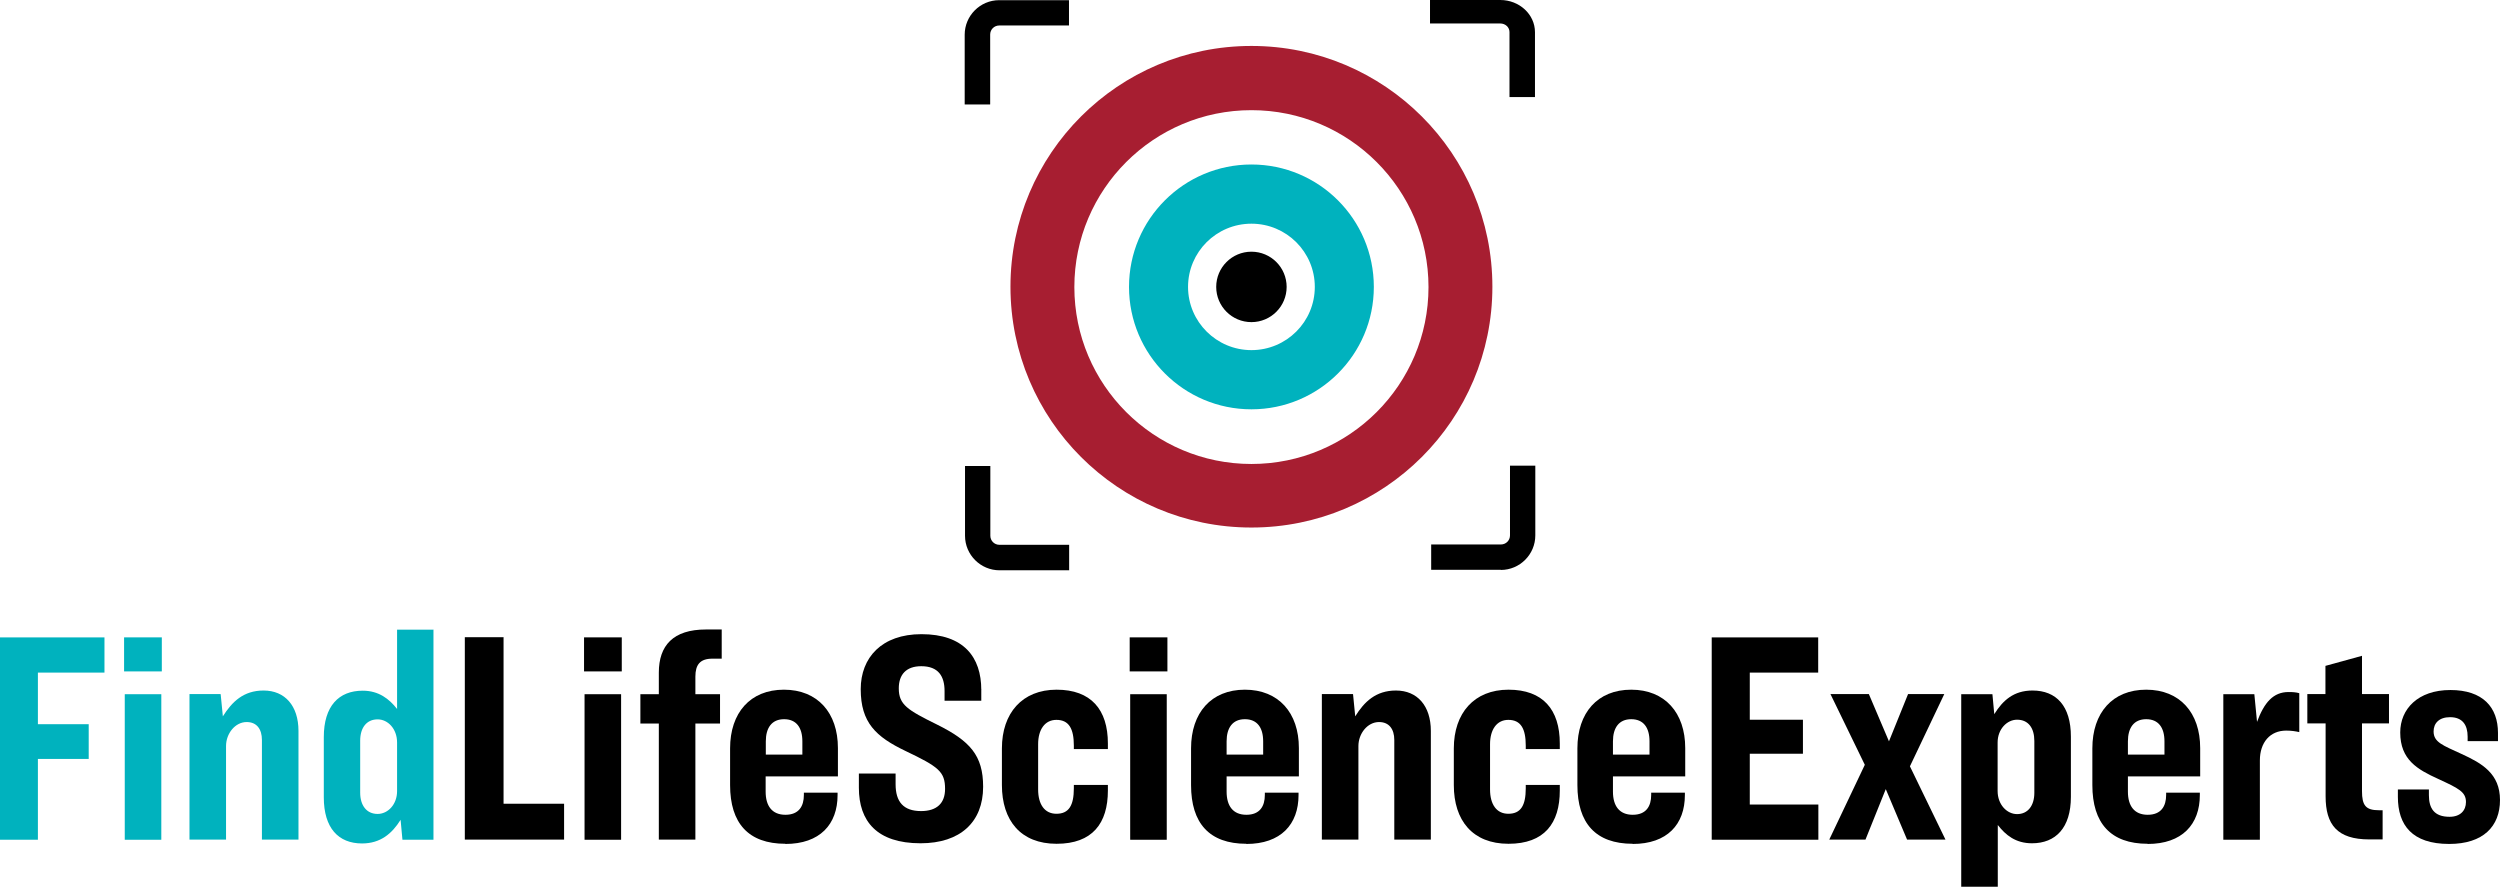 <?xml version="1.0" encoding="UTF-8"?>
<svg  id="Layer_1" data-name="Layer 1" xmlns="http://www.w3.org/2000/svg" viewBox="0 0 149.09 52.88">
  <path d="M74.63,15.01c-1.16,0-2.1.94-2.1,2.1s.94,2.1,2.1,2.1,2.1-.94,2.1-2.1-.94-2.1-2.1-2.1Z"/>
  <path d="M74.63,2.74c-7.94,0-14.37,6.43-14.37,14.36s6.43,14.36,14.37,14.36,14.37-6.43,14.37-14.36-6.43-14.36-14.37-14.36ZM74.63,27.67c-5.83,0-10.56-4.73-10.56-10.55s4.73-10.55,10.56-10.55,10.56,4.73,10.56,10.55-4.73,10.55-10.56,10.55Z" fill="#a71e31"/>
  <path d="M74.63,9.81c-4.03,0-7.3,3.27-7.3,7.3s3.27,7.3,7.3,7.3,7.3-3.27,7.3-7.3-3.27-7.3-7.3-7.3ZM74.63,20.88c-2.08,0-3.78-1.69-3.78-3.77s1.69-3.77,3.78-3.77,3.78,1.69,3.78,3.77-1.69,3.77-3.78,3.77Z" fill="#00b2be"/>
  <path d="M59.04,6.23h-1.51V2.07c0-1.13.92-2.06,2.06-2.06h4.16v1.51h-4.16c-.3,0-.54.24-.54.54v4.16h0Z"/>
  <path d="M63.77,34.01h-4.16c-1.13,0-2.06-.92-2.06-2.06v-4.16h1.51v4.16c0,.3.24.54.54.54h4.16v1.51h0Z"/>
  <path d="M89.51,33.98h-4.16v-1.51h4.16c.3,0,.54-.24.54-.54v-4.16h1.51v4.16c0,1.13-.92,2.06-2.06,2.06h0Z"/>
  <path d="M91.54,5.79h-1.52V1.91c0-.28-.24-.51-.55-.51h-4.19V0h4.19c1.14,0,2.07.86,2.07,1.92v3.88h0s0,0,0,0Z"/>
  <path d="M6.23,38.01v2.1h-3.97v3.08h3.03v2.07h-3.03v4.82H0v-12.07h6.23Z" fill="#00b2be"/>
  <path d="M9.65,38.01v2.03h-2.25v-2.03h2.25ZM9.62,41.4v8.68h-2.18v-8.68h2.18Z" fill="#00b2be"/>
  <path d="M13.16,41.4l.13,1.32c.55-.87,1.23-1.54,2.43-1.54,1.27,0,2.08.91,2.08,2.41v6.48h-2.18v-5.94c0-.65-.31-1.07-.91-1.07-.69,0-1.23.69-1.23,1.43v5.58h-2.18v-8.68h1.85,0s0,.01,0,.01Z" fill="#00b2be"/>
  <path d="M25.85,37.54v12.54h-1.85l-.11-1.19c-.51.82-1.2,1.41-2.3,1.41-1.41,0-2.28-.92-2.28-2.75v-3.59c0-1.85.89-2.77,2.32-2.77.96,0,1.58.49,2.05,1.09v-4.73h2.19ZM21.48,44.18v3.09c0,.76.38,1.27,1.04,1.27.61,0,1.16-.56,1.16-1.36v-2.9c0-.82-.55-1.38-1.16-1.38-.65,0-1.04.49-1.04,1.27h0Z" fill="#00b2be"/>
  <path d="M30.03,38.01v9.92h3.61v2.14h-5.92v-12.07h2.32Z"/>
  <path d="M37.08,38.01v2.03h-2.25v-2.03h2.25ZM37.04,41.4v8.68h-2.18v-8.68h2.18Z"/>
  <path d="M43.04,39.28h-.56c-.73,0-1.01.36-1.01,1.07v1.05h1.47v1.75h-1.47v6.92h-2.18v-6.92h-1.1v-1.75h1.1v-1.29c0-1.61.85-2.57,2.81-2.57h.94v1.74h0,0Z"/>
  <path d="M46.84,50.32c-2.21,0-3.3-1.23-3.3-3.5v-2.19c0-2.12,1.2-3.5,3.21-3.5s3.22,1.38,3.22,3.48v1.69h-4.31v.91c0,.85.38,1.38,1.18,1.38s1.1-.51,1.1-1.18v-.14h2.01v.14c0,1.75-1.05,2.92-3.12,2.92h0,0ZM45.67,45h2.18v-.79c0-.82-.36-1.32-1.09-1.32s-1.09.51-1.09,1.32v.79h0Z"/>
  <path d="M58.52,41.12v.67h-2.19v-.58c0-.87-.36-1.48-1.39-1.48-.91,0-1.34.51-1.34,1.32,0,.98.52,1.29,2.28,2.16,1.97.98,2.75,1.84,2.75,3.71,0,2.1-1.36,3.37-3.73,3.37-2.61,0-3.68-1.32-3.68-3.31v-.85h2.19v.64c0,1.05.47,1.6,1.52,1.6.94,0,1.43-.47,1.43-1.32,0-1.03-.38-1.32-2.35-2.26-1.78-.85-2.68-1.7-2.68-3.69,0-1.88,1.25-3.28,3.62-3.28,2.52,0,3.57,1.36,3.57,3.33h.01Z"/>
  <path d="M64.04,47.01v-.2h2.03v.33c0,1.96-.92,3.18-3.06,3.18s-3.26-1.39-3.26-3.5v-2.19c0-2.1,1.21-3.5,3.26-3.5s3.06,1.18,3.06,3.21v.33h-2.03v-.2c0-1.01-.29-1.54-1.04-1.54-.69,0-1.09.58-1.09,1.45v2.7c0,.88.38,1.45,1.09,1.45.74,0,1.04-.49,1.04-1.52h0Z"/>
  <path d="M69.62,38.01v2.03h-2.25v-2.03h2.25ZM69.58,41.4v8.68h-2.18v-8.68h2.18Z"/>
  <path d="M74.33,50.32c-2.21,0-3.3-1.23-3.3-3.5v-2.19c0-2.12,1.2-3.5,3.21-3.5s3.22,1.38,3.22,3.48v1.69h-4.31v.91c0,.85.38,1.38,1.18,1.38s1.1-.51,1.1-1.18v-.14h2.01v.14c0,1.75-1.05,2.92-3.12,2.92h0,0ZM73.15,45h2.18v-.79c0-.82-.36-1.32-1.09-1.32s-1.09.51-1.09,1.32v.79h0Z"/>
  <path d="M80.69,41.4l.13,1.32c.54-.87,1.23-1.54,2.43-1.54,1.27,0,2.08.91,2.08,2.41v6.48h-2.18v-5.94c0-.65-.31-1.07-.91-1.07-.69,0-1.23.69-1.23,1.43v5.58h-2.18v-8.68h1.85,0s0,.01,0,.01Z"/>
  <path d="M90.99,47.01v-.2h2.03v.33c0,1.96-.92,3.18-3.06,3.18s-3.26-1.39-3.26-3.5v-2.19c0-2.1,1.21-3.5,3.26-3.5s3.06,1.18,3.06,3.21v.33h-2.03v-.2c0-1.01-.29-1.54-1.04-1.54-.69,0-1.09.58-1.09,1.45v2.7c0,.88.38,1.45,1.09,1.45.74,0,1.04-.49,1.04-1.52h0Z"/>
  <path d="M97.37,50.32c-2.21,0-3.3-1.23-3.3-3.5v-2.19c0-2.12,1.2-3.5,3.21-3.5s3.22,1.38,3.22,3.48v1.69h-4.31v.91c0,.85.38,1.38,1.18,1.38s1.1-.51,1.1-1.18v-.14h2.01v.14c0,1.75-1.05,2.92-3.12,2.92h0,0ZM96.19,45h2.18v-.79c0-.82-.36-1.32-1.09-1.32s-1.09.51-1.09,1.32v.79h0Z"/>
  <path d="M108.43,38.01v2.1h-4.08v2.81h3.17v2.03h-3.17v3.03h4.09v2.1h-6.36v-12.07h6.34Z"/>
  <path d="M112.46,47.06l-1.21,3.01h-2.16l2.12-4.46-2.05-4.22h2.29l1.2,2.82,1.14-2.82h2.16l-2.05,4.31,2.12,4.37h-2.29l-1.27-3.01h-.01Z"/>
  <path d="M118.82,41.4l.11,1.19c.51-.82,1.16-1.41,2.28-1.41,1.42,0,2.29.92,2.29,2.75v3.59c0,1.85-.91,2.77-2.32,2.77-.98,0-1.57-.49-2.04-1.09v3.68h-2.18v-11.48h1.87,0ZM119.13,44.27v2.9c0,.82.56,1.38,1.16,1.38.65,0,1.03-.51,1.03-1.27v-3.09c0-.78-.36-1.27-1.03-1.27-.6,0-1.16.56-1.16,1.36h0Z"/>
  <path d="M128.08,50.32c-2.21,0-3.3-1.23-3.3-3.5v-2.19c0-2.12,1.2-3.5,3.21-3.5s3.22,1.38,3.22,3.48v1.69h-4.31v.91c0,.85.38,1.38,1.18,1.38s1.1-.51,1.1-1.18v-.14h2.01v.14c0,1.75-1.05,2.92-3.12,2.92h0ZM126.9,45h2.18v-.79c0-.82-.36-1.32-1.09-1.32s-1.09.51-1.09,1.32v.79h0Z"/>
  <path d="M134.44,41.4l.16,1.65c.43-1.16.97-1.78,1.88-1.78.23,0,.44.01.64.07v2.32c-.23-.05-.47-.09-.78-.09-.96,0-1.57.7-1.57,1.78v4.73h-2.18v-8.68h1.85,0,0Z"/>
  <path d="M138.68,41.4v-1.69l2.18-.6v2.28h1.61v1.75h-1.61v4.04c0,.85.22,1.14,1.01,1.14h.22v1.74h-.79c-1.92,0-2.61-.88-2.61-2.57v-4.35h-1.09v-1.75h1.09,0Z"/>
  <path d="M143,47.52v-.44h1.85v.34c0,.78.31,1.29,1.23,1.29.65,0,.98-.38.98-.88,0-.61-.45-.82-1.66-1.38-1.23-.56-2.26-1.14-2.26-2.77,0-1.39,1.05-2.53,2.99-2.53s2.84,1.03,2.84,2.56v.49h-1.81v-.27c0-.7-.31-1.16-1.05-1.16-.65,0-.98.36-.98.85,0,.65.56.83,1.66,1.34,1.23.56,2.3,1.18,2.3,2.75s-1,2.62-3.03,2.62c-2.21,0-3.06-1.12-3.06-2.81h0Z"/>
</svg>  
